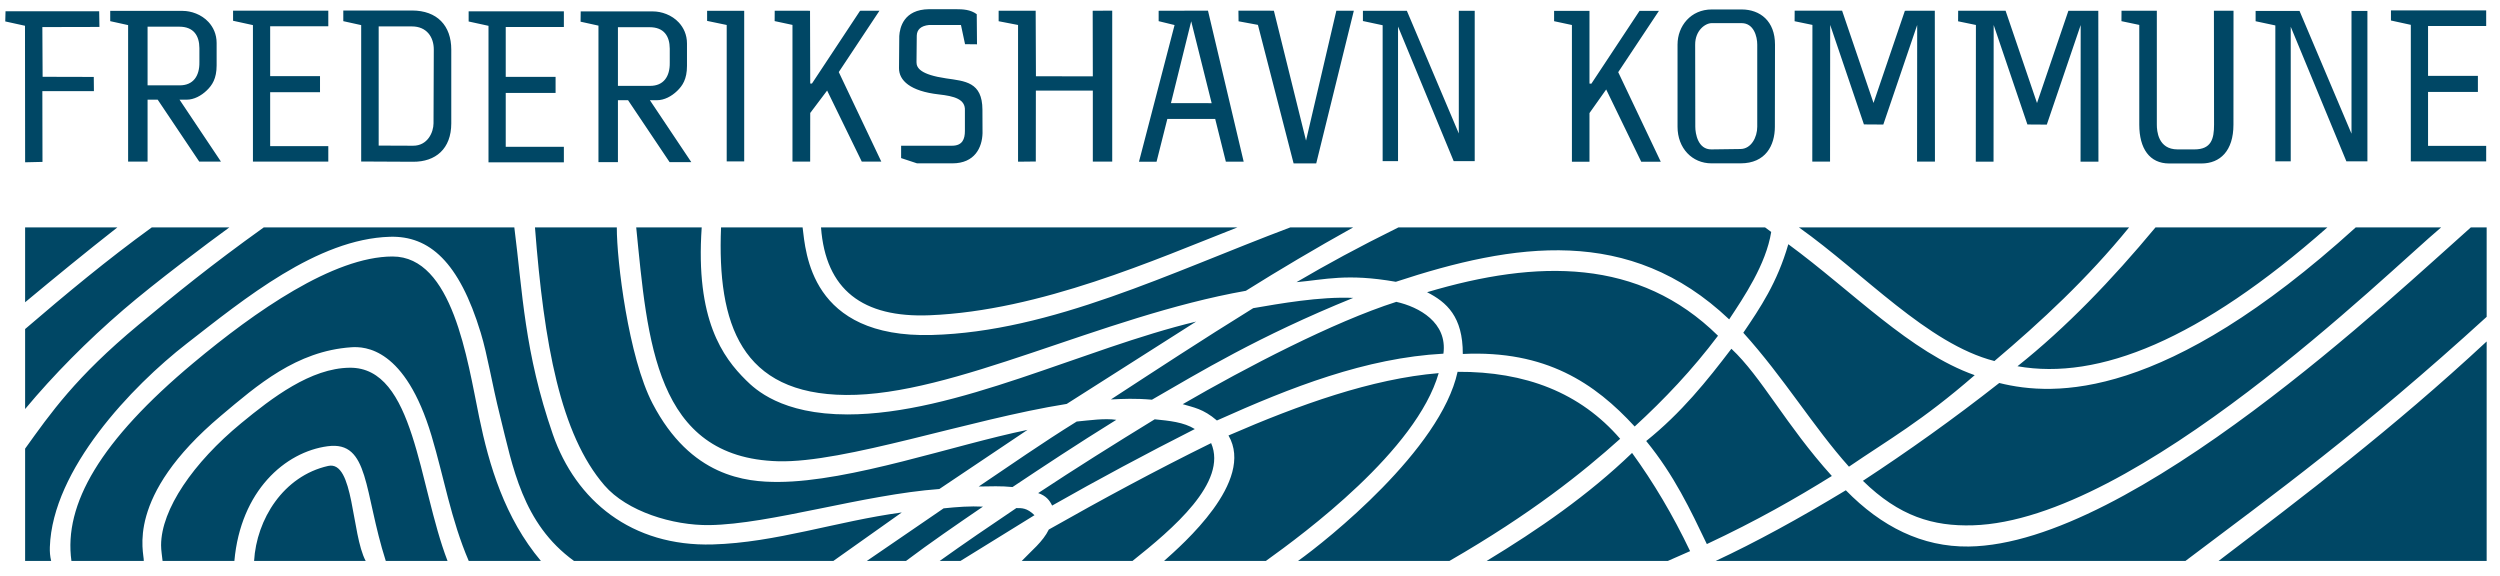 <?xml version="1.0" encoding="UTF-8" standalone="no"?>
<!-- Created with Inkscape (http://www.inkscape.org/) -->
<svg
   xmlns:dc="http://purl.org/dc/elements/1.1/"
   xmlns:cc="http://creativecommons.org/ns#"
   xmlns:rdf="http://www.w3.org/1999/02/22-rdf-syntax-ns#"
   xmlns:svg="http://www.w3.org/2000/svg"
   xmlns="http://www.w3.org/2000/svg"
   xmlns:sodipodi="http://sodipodi.sourceforge.net/DTD/sodipodi-0.dtd"
   xmlns:inkscape="http://www.inkscape.org/namespaces/inkscape"
   width="600"
   height="138.166"
   id="svg2"
   sodipodi:version="0.32"
   inkscape:version="0.46"
   version="1.0"
   sodipodi:docname="Frederikshavn_Kommune_Logo.svg"
   inkscape:output_extension="org.inkscape.output.svg.inkscape">
  <defs
     id="defs4" />
  <sodipodi:namedview
     id="base"
     pagecolor="#e0e0e0"
     bordercolor="#666666"
     borderopacity="1.0"
     inkscape:pageopacity="1"
     inkscape:pageshadow="2"
     inkscape:zoom="2"
     inkscape:cx="277.62051"
     inkscape:cy="33.964913"
     inkscape:document-units="px"
     inkscape:current-layer="svg2"
     showgrid="false"
     inkscape:showpageshadow="false"
     inkscape:window-width="1680"
     inkscape:window-height="964"
     inkscape:window-x="-4"
     inkscape:window-y="-4"
     showguides="true"
     inkscape:guide-bbox="true" />
  <path
     id="Textline"
     style="fill:#004765;fill-opacity:1;fill-rule:evenodd;stroke:none;stroke-width:0.2;stroke-linecap:butt;stroke-linejoin:miter;stroke-miterlimit:4;stroke-dasharray:none;stroke-opacity:1"
     d="M 549.776,38.713 L 549.776,6.42 L 563.128,38.713 L 568.179,38.713 L 568.179,2.632 L 564.36,2.632 L 564.36,32.084 L 551.891,2.632 L 541.347,2.632 L 541.347,5.094 L 546.082,6.104 L 546.082,38.713 L 549.776,38.713 z M 372.983,2.608 L 381.475,2.608 L 381.475,20.065 L 381.932,20.081 L 393.486,2.608 L 398.142,2.608 L 388.372,17.319 L 398.584,38.816 L 393.896,38.816 L 385.484,21.47 L 381.475,27.136 L 381.475,38.816 L 377.26,38.816 L 377.26,6.002 L 372.983,5.086 L 372.983,2.608 z M 1.326,2.711 L 23.802,2.711 L 23.865,6.467 L 10.165,6.499 L 10.228,18.431 L 22.507,18.463 L 22.539,21.872 L 10.165,21.872 L 10.196,38.855 L 6.029,38.95 L 5.998,6.183 L 1.263,5.142 L 1.326,2.711 z M 139.369,2.742 L 156.763,2.742 C 158.693,2.746 161.214,3.542 162.931,5.416 C 164.04,6.626 164.876,8.302 164.876,10.445 L 164.876,15.811 C 164.876,19.01 163.797,20.58 162.517,21.819 C 161.176,23.117 159.425,24.05 157.679,24.05 L 155.974,24.05 L 165.918,38.919 L 160.709,38.919 L 150.734,24.05 L 148.303,24.05 L 148.303,38.919 L 143.631,38.919 L 143.631,6.152 L 139.338,5.205 L 139.369,2.742 z M 148.303,20.609 L 148.303,6.53 L 155.911,6.53 C 159.345,6.53 160.722,8.66 160.741,11.676 L 160.741,15.054 C 160.796,18.362 159.257,20.623 156.005,20.609 L 148.303,20.609 z M 26.453,2.616 L 43.879,2.616 C 45.809,2.62 48.329,3.416 50.046,5.29 C 51.155,6.5 51.991,8.176 51.991,10.319 L 51.991,15.685 C 51.991,18.883 50.912,20.454 49.633,21.692 C 48.291,22.991 46.54,23.924 44.794,23.924 L 43.089,23.924 L 53.033,38.792 L 47.824,38.792 L 37.849,23.924 L 35.418,23.924 L 35.418,38.792 L 30.747,38.792 L 30.747,6.025 L 26.453,5.078 L 26.453,2.616 z M 35.418,20.483 L 35.418,6.404 L 43.026,6.404 C 46.46,6.404 47.837,8.534 47.856,11.55 L 47.856,14.927 C 47.911,18.236 46.373,20.497 43.121,20.483 L 35.418,20.483 z M 55.937,2.553 L 78.792,2.553 C 78.8,2.846 78.77,6.129 78.792,6.31 L 64.839,6.31 L 64.839,18.274 L 76.803,18.274 L 76.803,22.125 L 64.839,22.125 L 64.839,35.067 L 78.792,35.067 L 78.792,38.792 L 60.704,38.792 L 60.704,6.025 L 55.937,4.984 L 55.937,2.553 z M 112.474,2.725 L 135.329,2.725 C 135.337,3.018 135.306,6.302 135.329,6.482 L 121.376,6.482 L 121.376,18.446 L 133.34,18.446 L 133.34,22.297 L 121.376,22.297 L 121.376,35.24 L 135.329,35.24 L 135.329,38.965 L 117.24,38.965 L 117.24,6.198 L 112.474,5.156 L 112.474,2.725 z M 82.391,2.521 L 82.391,5.078 L 86.684,6.025 L 86.684,38.761 L 99.153,38.824 C 104.526,38.851 108.307,35.737 108.307,29.606 L 108.307,11.897 C 108.307,6.173 104.93,2.521 98.869,2.521 L 82.391,2.521 z M 90.882,6.341 L 98.869,6.341 C 102.393,6.341 104.12,8.889 104.109,11.897 L 104.046,29.606 C 104.038,31.754 102.624,34.986 99.153,34.973 L 90.882,34.941 L 90.882,6.341 z M 169.706,2.585 L 178.608,2.585 L 178.608,38.729 L 174.409,38.729 L 174.409,5.994 L 169.706,5.015 L 169.706,2.585 z M 185.931,2.569 L 194.407,2.585 L 194.454,20.041 L 194.865,20.057 L 206.418,2.585 L 211.075,2.569 L 201.304,17.295 L 211.516,38.792 L 206.829,38.792 L 198.511,21.73 L 194.454,27.112 L 194.439,38.792 L 190.193,38.792 L 190.193,5.978 L 185.915,5.063 L 185.931,2.569 z M 231.609,10.603 L 234.482,10.634 L 234.419,3.405 C 232.933,2.311 231.189,2.206 229.368,2.206 L 222.991,2.206 C 216.853,2.265 215.947,6.67 215.825,8.646 L 215.762,16.348 C 215.738,19.304 218.451,21.892 225.327,22.661 C 229.035,23.074 231.714,23.8 231.577,26.513 L 231.577,31.437 C 231.577,33.312 231.026,34.973 228.484,34.973 L 216.267,34.973 L 216.267,37.94 L 220.087,39.203 L 228.579,39.203 C 233.949,39.203 235.714,35.391 235.807,31.974 L 235.784,26.323 C 235.76,19.652 231.602,19.479 227.063,18.81 C 220.949,17.909 219.947,16.314 219.961,14.927 L 220.024,8.551 C 220.064,7.143 220.978,6.194 222.991,5.994 L 230.63,5.994 L 231.609,10.603 z M 239.674,2.569 L 248.561,2.569 L 248.624,18.305 L 262.277,18.321 L 262.245,2.585 L 266.933,2.553 L 266.933,38.792 L 262.277,38.776 L 262.277,21.746 L 248.608,21.746 L 248.592,38.761 L 244.331,38.808 L 244.331,5.994 L 239.674,5.094 L 239.674,2.569 z M 281.028,24.745 L 285.889,5.11 L 290.798,24.761 L 281.028,24.745 z M 280.159,28.549 L 277.571,38.824 L 273.357,38.808 L 281.896,6.01 L 278.076,5.078 L 278.076,2.585 L 289.914,2.553 L 298.484,38.808 L 294.207,38.808 L 291.65,28.549 L 280.159,28.549 z M 297.222,2.561 L 297.253,5.11 L 301.901,5.97 L 310.464,39.218 L 315.894,39.218 L 324.922,2.569 L 320.723,2.569 L 313.447,33.741 L 305.729,2.569 L 297.222,2.561 z M 335.528,38.666 L 335.528,6.373 L 348.881,38.666 L 353.932,38.666 L 353.932,2.585 L 350.113,2.585 L 350.113,32.037 L 337.643,2.585 L 327.1,2.585 L 327.1,5.047 L 331.835,6.057 L 331.835,38.666 L 335.528,38.666 z M 406.839,10.697 C 406.834,7.299 409.265,5.552 410.816,5.552 L 417.982,5.552 C 420.892,5.552 421.739,8.732 421.739,10.697 L 421.739,30.427 C 421.739,32.937 420.29,35.727 417.73,35.762 L 410.753,35.856 C 407.501,35.901 406.873,32.069 406.871,30.427 L 406.839,10.697 z M 410.816,2.269 L 417.982,2.269 C 422.436,2.269 426.009,5.074 426,10.697 L 425.969,30.427 C 425.962,34.867 423.776,39.203 417.73,39.203 L 410.753,39.203 C 406.131,39.203 402.609,35.588 402.609,30.427 L 402.609,10.697 C 402.609,6.239 405.802,2.269 410.816,2.269 z M 430.72,2.553 L 442.1,2.553 L 449.644,24.713 L 457.173,2.585 L 464.354,2.569 L 464.386,38.792 L 460.093,38.792 L 460.124,5.994 L 451.996,29.89 L 447.34,29.859 L 439.243,5.978 L 439.211,38.776 L 434.95,38.792 L 434.981,5.978 L 430.704,5.094 L 430.72,2.553 z M 469.958,2.569 L 481.338,2.569 L 488.882,24.729 L 496.411,2.6 L 503.593,2.585 L 503.624,38.808 L 499.331,38.808 L 499.363,6.01 L 491.234,29.906 L 486.578,29.874 L 478.481,5.994 L 478.449,38.792 L 474.188,38.808 L 474.219,5.994 L 469.942,5.11 L 469.958,2.569 z M 509.164,2.569 L 517.64,2.569 L 517.64,29.922 C 517.64,31.36 517.908,35.856 522.612,35.856 L 526.668,35.856 C 530.706,35.856 531.376,33.332 531.372,29.922 L 531.34,2.569 L 536.044,2.569 L 536.028,29.922 C 536.024,36.217 532.814,39.234 528.357,39.234 L 520.607,39.234 C 515.884,39.234 513.426,35.636 513.426,29.922 L 513.426,5.978 L 509.148,5.078 L 509.164,2.569 z M 573.829,2.49 L 596.684,2.49 C 596.692,2.782 596.662,6.066 596.684,6.246 L 582.731,6.246 L 582.731,18.21 L 594.695,18.21 L 594.695,22.062 L 582.731,22.062 L 582.731,35.004 L 596.684,35.004 L 596.684,38.729 L 578.596,38.729 L 578.596,5.962 L 573.829,4.921 L 573.829,2.49 z" />
  <path
     id="Pattern"
     style="fill:#004765;fill-opacity:1;fill-rule:evenodd;stroke:none;stroke-width:0.2;stroke-linecap:butt;stroke-linejoin:miter;stroke-miterlimit:4;stroke-dasharray:none;stroke-opacity:1"
     d="M 6.027,54.576 L 28.17,54.576 C 20.449,60.626 13.155,66.61 6.027,72.541 L 6.027,54.576 z M 6.027,78.97 C 15.845,70.548 25.782,62.287 36.429,54.576 L 55.045,54.576 C 49.957,58.277 37.343,67.693 29.641,74.32 C 20.859,81.875 12.881,89.948 6.027,98.166 L 6.027,78.97 z M 6.027,107.675 L 6.027,134.63 L 12.277,134.63 C 12.006,133.455 11.925,132.467 11.964,131.291 C 12.584,112.67 31.619,92.711 44.821,82.452 C 58.578,71.761 76.131,57.341 93.571,56.827 C 103.006,56.549 110.192,62.795 115.381,79.88 C 117.044,85.355 118.038,91.94 120,99.773 C 123.054,111.965 125.344,125.629 137.768,134.63 L 200,134.63 L 216.429,122.987 C 200.774,125.102 186.189,130.234 171.071,130.666 C 151.579,131.223 138.185,120.127 132.679,104.237 C 125.831,84.478 125.425,70.135 123.438,54.576 L 63.304,54.576 C 50.52,63.736 42.283,70.457 33.214,77.987 C 18.14,90.506 12.133,99.179 6.027,107.675 z M 60.982,134.63 L 87.768,134.63 C 84.302,128.147 84.994,110.424 78.75,111.827 C 68.018,114.238 61.559,124.629 60.982,134.63 z M 39.018,134.63 L 56.25,134.63 C 57.753,117.801 68.428,108.442 78.661,107.095 C 88.71,105.771 87.273,117.998 92.589,134.63 L 107.411,134.63 C 100.388,116.371 99.549,88.095 83.929,88.255 C 74.593,88.351 65.325,95.441 57.864,101.586 C 46.384,111.042 38.683,122.255 38.661,130.845 C 38.658,132.099 38.899,133.38 39.018,134.63 z M 34.509,134.63 L 17.143,134.63 C 15.248,121.013 24.075,105.768 46.429,87.095 C 61.238,74.724 80.033,61.582 94.196,61.559 C 108.618,61.535 112.142,86.252 115,100.13 C 117.373,111.654 121.131,124.303 129.821,134.63 L 112.5,134.63 C 108.209,124.63 106.561,114.587 103.571,104.595 C 97.259,83.495 87.61,83.114 84.286,83.345 C 71.136,84.259 61.768,92.422 53.036,99.773 C 29.806,119.328 34.643,132.667 34.509,134.63 z M 128.393,54.576 L 148.036,54.576 C 147.999,62.483 150.834,85.753 156.607,96.827 C 165.786,114.433 178.997,115.709 186.875,115.666 C 204.232,115.572 228.933,106.796 246.607,103.166 L 225.446,117.362 C 207.287,118.698 184.776,125.823 170.268,126.023 C 161.45,126.144 150.471,122.74 145.071,116.487 C 134.497,104.241 130.571,82.611 128.393,54.576 z M 208.028,134.63 L 217.435,134.63 C 223.263,130.243 229.487,125.981 235.902,121.593 C 232.904,121.434 229.712,121.662 226.464,122.004 L 208.028,134.63 z M 225.517,134.63 C 231.409,130.42 237.523,126.235 243.92,121.94 C 245.195,121.952 246.431,121.839 248.277,123.645 L 230.504,134.63 L 225.517,134.63 z M 245.215,134.63 C 247.544,132.176 250.314,130.004 251.717,127.086 C 264.521,119.825 277.465,112.846 290.671,106.346 C 294.721,115.739 281.387,126.987 271.794,134.63 L 245.215,134.63 z M 234.892,116.763 C 237.618,116.718 240.359,116.613 243.005,116.89 C 250.547,111.863 258.221,106.777 267.911,100.759 C 265.048,100.349 261.67,100.865 258.41,101.169 C 249.929,106.431 242.604,111.578 234.892,116.763 z M 249.16,118.342 C 251.078,118.991 251.924,120.108 252.507,121.341 C 263.582,115.046 275.008,108.926 286.757,102.969 C 284.098,101.309 280.609,100.979 277.129,100.633 C 267.431,106.573 258.019,112.485 249.16,118.342 z M 279.37,134.63 L 303.803,134.63 C 313.064,127.987 339.94,108.123 345.283,89.552 C 329.22,90.888 311.867,97.126 294.838,104.515 C 301.253,115.516 283.769,130.695 279.37,134.63 z M 266.617,95.866 C 269.518,95.723 272.415,95.579 276.466,95.929 C 287.823,89.389 302.019,80.728 324.764,71.496 C 316.767,71.139 307.065,72.882 300.773,73.958 C 288.231,81.724 277.543,88.747 266.617,95.866 z M 283.853,97.002 C 286.388,97.786 288.727,98.058 292.06,100.917 C 309.865,92.927 327.783,85.889 346.419,84.88 C 347.42,77.408 340.594,73.674 335.118,72.443 C 320.046,77.256 298.997,88.222 283.853,97.002 z M 152.691,54.576 L 168.411,54.576 C 166.874,76.724 173.463,85.746 179.05,91.257 C 181.181,93.36 187.491,99.475 203.419,99.465 C 229.505,99.447 259.991,83.683 287.073,77.178 L 256.011,96.939 C 232.555,100.677 202.705,111.143 186.752,110.702 C 157.17,109.886 155.419,81.679 152.691,54.576 z M 173.052,54.576 L 192.623,54.576 C 193.377,60.463 194.404,81.179 223.623,80.398 C 252.305,79.631 280.991,65.37 309.675,54.576 L 324.764,54.576 C 315.658,59.648 307.101,64.719 299.005,69.791 C 264.097,75.969 228.878,94.991 203.041,94.793 C 177.872,94.6 172.106,77.78 173.052,54.576 z M 197.043,54.576 C 198.143,69.537 207.032,76.316 223.117,75.663 C 249.669,74.584 277.297,62.288 296.985,54.576 L 197.043,54.576 z M 335.623,54.576 L 423.616,54.576 L 425.089,55.666 C 423.855,63.452 418.481,71.382 415,76.648 C 391.081,53.972 363.392,58.289 335,67.63 C 323.217,65.567 318.051,67.114 311.161,67.72 C 318.613,63.352 325.868,59.404 335.623,54.576 z M 342.5,70.13 C 347.176,72.524 351.104,75.965 351.071,84.952 C 371.01,84.004 382.777,91.971 392.321,102.362 C 399.422,95.86 406.171,88.743 412.321,80.577 C 393.379,61.934 369.029,62.22 342.5,70.13 z M 311.518,134.63 L 347.857,134.63 C 367.635,123.212 379.855,113.368 388.839,105.309 C 379.252,94.213 366.074,89.145 349.821,89.237 C 345.761,107.912 318.459,129.679 311.518,134.63 z M 356.786,134.63 C 369.226,127.075 381.151,118.864 391.696,108.702 C 396.806,115.742 401.468,123.567 405.625,132.273 L 400.268,134.63 L 356.786,134.63 z M 395.089,105.845 C 403.543,99.059 409.66,91.424 415.536,83.702 C 422.772,90.462 428.599,102.005 439.643,114.237 C 431.035,119.584 421.566,124.993 409.643,130.577 C 405.686,122.333 401.825,114.089 395.089,105.845 z M 418.393,79.862 C 422.456,73.858 426.527,67.869 429.196,58.612 C 444.555,69.88 458.461,84.577 473.929,90.041 C 461.188,101.115 453.198,105.54 443.75,112.005 C 435.258,102.532 428.095,90.577 418.393,79.862 z M 431.741,54.576 L 510.982,54.576 C 500.911,66.933 489.913,77.126 478.661,86.648 C 462.624,82.534 447.356,65.655 431.741,54.576 z M 484.196,87.898 C 495.873,78.605 506.834,67.199 517.321,54.576 L 558.571,54.576 C 527.934,81.597 503.648,91.34 484.196,87.898 z M 447.098,115.398 C 457.85,108.349 468.736,100.631 479.821,91.916 C 493.069,95.209 519.513,96.181 565.375,54.576 L 585.875,54.576 C 572.719,65.63 512.737,124.911 473.491,126.075 C 463.942,126.358 455.82,123.925 447.098,115.398 z M 411.75,134.63 C 421.255,130.199 431.832,124.426 443,117.666 C 451.532,126.394 461.311,131.314 472.5,131.166 C 511.767,130.647 574.943,70.532 593,54.576 L 596.798,54.576 L 596.798,76.041 C 566.808,103.389 545.758,118.602 524.5,134.63 L 411.75,134.63 z M 532.451,134.63 C 552.81,119.122 574.118,103.032 596.798,81.951 L 596.798,134.63 L 532.451,134.63 z"
     sodipodi:nodetypes="cccccccscccccssssscccssccscccscccsccssscccsssccssscccsscccscccccccccccccccccccccccccccccccccccccccccccssccscccscccsccsccccccccccccccccccccccccccccccccccccccccccccccscccsccccccccc" />
</svg>
